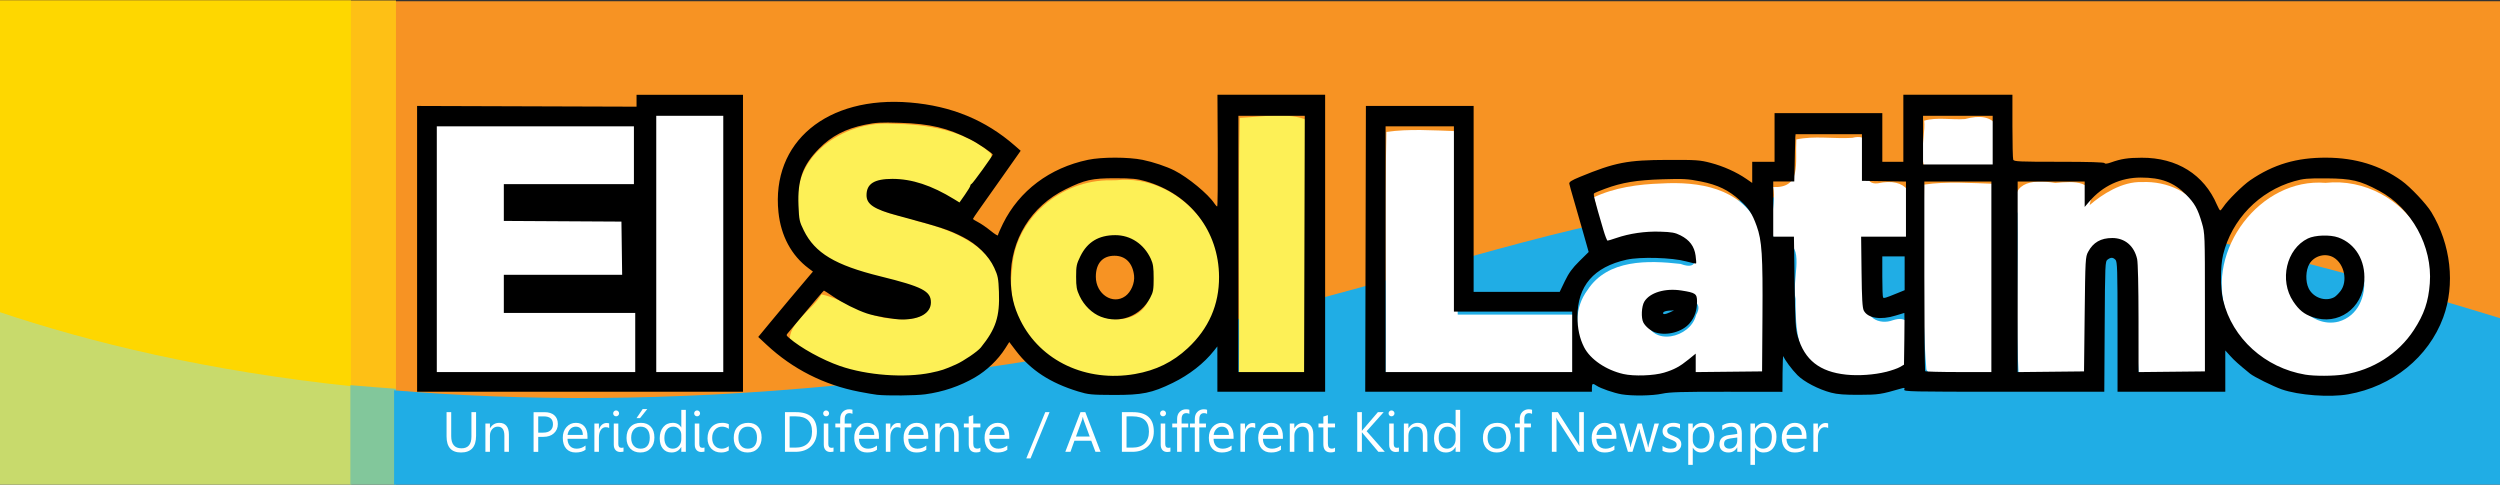 <?xml version="1.0" encoding="UTF-8" standalone="no"?>
<svg
   xmlns:dc="http://purl.org/dc/elements/1.1/"
   xmlns:cc="http://creativecommons.org/ns#"
   xmlns:rdf="http://www.w3.org/1999/02/22-rdf-syntax-ns#"
   xmlns:svg="http://www.w3.org/2000/svg"
   xmlns="http://www.w3.org/2000/svg"
   id="svg8"
   version="1.1"
   viewBox="0 0 180.202 34.93"
   height="34.93mm"
   width="180.202mm">
  <rect x="0" y="0" width="180.202" height="34.93" fill="#333333" stroke="none"/>
  <defs
     id="defs2" />
  <g
     transform="translate(-15.178,-18.659)"
     id="layer1">
    <g
       transform="matrix(0.358,0,0,0.358,95.526,-10.993)"
       id="g934">
      <rect
         style="fill:#f79323;fill-opacity:1;stroke:none;stroke-width:0.528;stroke-miterlimit:4;stroke-dasharray:none;stroke-opacity:1"
         id="rect860"
         width="503.73"
         height="84.638"
         x="-224.509"
         y="83.08" />
      <rect
         y="82.921"
         x="-224.668"
         height="84.956"
         width="79.958"
         id="rect862"
         style="fill:#fec015;fill-opacity:1;stroke:none;stroke-width:0.211;stroke-miterlimit:4;stroke-dasharray:none;stroke-opacity:1" />
      <rect
         style="fill:#fed700;fill-opacity:1;stroke:none;stroke-width:0.199;stroke-miterlimit:4;stroke-dasharray:none;stroke-opacity:1"
         id="rect864"
         width="70.899"
         height="84.968"
         x="-224.674"
         y="82.915" />
      <path
         style="fill:#c8da6c;fill-opacity:1;stroke:none;stroke-width:1.89;stroke-miterlimit:4;stroke-dasharray:none;stroke-opacity:1"
         d="M -848.592,549.213 V 682.541 H -580 v -76.537 c -109.502,-11.598 -198.515,-33.152 -268.592,-56.791 z"
         transform="scale(0.265)"
         id="rect837" />
      <path
         style="fill:#82c79b;fill-opacity:1;stroke:none;stroke-width:0.157;stroke-miterlimit:4;stroke-dasharray:none;stroke-opacity:1"
         d="m -153.893,160.373 v 20.216 h 9.184 v -19.484 c -3.11,-0.223 -6.172,-0.467 -9.184,-0.732 z"
         id="rect839" />
      <path
         style="fill:#20ade5;fill-opacity:1;stroke:none;stroke-width:4.027;stroke-miterlimit:4;stroke-dasharray:none;stroke-opacity:1"
         d="m 555.75,460.574 c -245.905,0.95 -367.892,106.41 -767.178,144.803 -127.666,12.276 -239.367,11.89 -336.076,3.721 v 73.443 H 1054.307 V 554.85 c -0.972,-0.3 -1.9,-0.6 -2.879,-0.9 C 825.49,484.574 675.843,460.111 555.75,460.574 Z"
         id="rect841"
         transform="scale(0.265)" />
      <rect
         style="fill:#ffffff;fill-opacity:1;stroke:none;stroke-width:0.507;stroke-miterlimit:4;stroke-dasharray:none;stroke-opacity:1"
         id="rect866"
         width="61.988"
         height="55.94"
         x="-139.095"
         y="104.988" />
      <g
         id="g897"
         transform="translate(-176.137,-250.22)">
        <path
           transform="scale(0.265)"
           id="path888"
           d="m 495.179,1350.795 c -33.64,-2.251 -72.333,21.228 -71.272,58.153 -3.518,26.267 17.019,47.534 40.776,54.548 18.807,9.115 43.403,8.214 58.778,22.807 2.243,12.993 -17.783,13.981 -26.802,12.606 -20.001,-0.372 -36.851,-14.677 -54.816,-18.449 -6.652,11.934 -25.51,21.132 -23.996,36.317 25.277,23.716 62.888,30.527 96.674,27.695 34.582,0.976 70.184,-29.057 64.827,-65.558 -1.474,-33.642 -37.176,-47.502 -65.016,-54.199 -10.718,-5.039 -27.271,-4.17 -34.22,-14.384 -3.748,-18.007 19.83,-13.863 30.318,-11.423 14.02,1.663 25.91,13.527 39.291,13.387 5.44,-12.919 23.7,-23.443 21.094,-38.678 -19.64,-18.133 -49.655,-22.577 -75.636,-22.824 z"
           style="fill:#fdf056;fill-opacity:1;stroke:none;stroke-width:5.399;stroke-miterlimit:4;stroke-dasharray:none;stroke-opacity:1" />
        <path
           transform="scale(0.265)"
           id="path890"
           d="m 661.769,1393.792 c -37.629,-0.708 -73.434,29.082 -75.022,67.561 -5.1,33.371 14.837,67.269 46.814,78.443 44.377,19.09 105.278,-7.569 111.836,-57.88 9.118,-45.831 -32.463,-93.011 -79.364,-88.209 l -2.857,0.056 z m 2.377,45.569 c 21.3,0.407 36.709,25.016 26.596,44.475 -8.763,24.29 -50.575,18.817 -51.027,-7.539 -3.381,-17.584 5.245,-35.487 24.431,-36.936 z"
           style="fill:#fdf056;fill-opacity:1;stroke:none;stroke-width:5.399;stroke-miterlimit:4;stroke-dasharray:none;stroke-opacity:1" />
        <path
           transform="scale(0.265)"
           id="path892"
           d="m 759.716,1346.359 c -1.47,64.228 -0.209,128.904 -0.631,193.304 13.708,6.413 35.326,2.671 51.289,1.875 1.47,-64.228 0.209,-128.904 0.631,-193.304 -12.863,-6.401 -36.03,-2.648 -51.289,-1.875 z"
           style="fill:#fdf056;fill-opacity:1;stroke:none;stroke-width:5.399;stroke-miterlimit:4;stroke-dasharray:none;stroke-opacity:1" />
      </g>
      <g
         id="g906"
         transform="translate(-176.137,-249.664)">
        <path
           transform="scale(0.265)"
           id="path874"
           d="m 871.144,1354.93 c -1.472,61.371 -0.21,123.189 -0.631,184.732 13.927,7.208 35.013,1.06 51.674,3.103 31.203,-0.822 63.181,1.657 93.901,-1.228 -0.668,-15.127 4.392,-35.268 -2.472,-47.835 -29.442,0 -58.884,0 -88.326,0 -0.836,-46.356 1.651,-93.492 -1.228,-139.369 -17.233,-0.582 -36.005,-1.908 -52.919,0.597 z"
           style="fill:#ffffff;fill-opacity:1;stroke:none;stroke-width:5.399;stroke-miterlimit:4;stroke-dasharray:none;stroke-opacity:1" />
        <path
           transform="scale(0.265)"
           id="path876"
           d="m 1079.989,1394.093 c -17.437,0.527 -35.75,3.121 -51.356,10.553 4.417,11.319 1.862,30.537 13.973,37.171 18.268,-1.104 39.493,-10.331 55.876,0.502 8.478,6.31 10.682,18.409 -3.831,12.892 -24.583,-2.804 -55.422,-3.675 -70.717,19.809 -19.425,26.042 -0.348,68.211 32.45,69.749 16.824,2.443 35.795,-1.937 48.404,-11.948 -0.079,15.037 21.101,8.235 30.257,9.944 23.319,6.872 28.422,-8.773 24.522,-28.817 -1.756,-29.208 3.618,-60.229 -5.834,-88.326 -13.701,-28.309 -45.53,-33.179 -73.744,-31.529 z m 12.907,87.863 c 7.756,-1.058 19.901,1.363 13.516,12.026 -4.047,17.561 -34.386,24.619 -38.002,3.164 1.01,-13.218 13.354,-17.047 24.487,-15.19 z"
           style="fill:#ffffff;fill-opacity:1;stroke:none;stroke-width:5.399;stroke-miterlimit:4;stroke-dasharray:none;stroke-opacity:1" />
        <path
           transform="scale(0.265)"
           id="path878"
           d="m 1182.573,1360.645 c -0.956,18.468 4.11,37.096 -17.773,36.161 4.081,13.508 -10.221,45.535 11.674,43.103 11.919,3.907 2.542,28.982 5.525,41.914 -0.174,22.236 1.039,53.66 27.316,60.681 19.193,4.771 42.372,4.545 58.834,-5.965 -3.686,-12.267 9.747,-45.42 -12.096,-38.598 -10.803,4.108 -22.566,-2.491 -19.176,-15.013 -0.288,-14.24 -0.101,-28.652 -0.156,-43.019 14.678,-1.162 42.587,7.37 33.915,-17.509 3.71,-20.17 -4.503,-33.234 -26.134,-28.42 -20.35,2.332 6.11,-40.895 -19.455,-34.563 -14.004,0.869 -28.976,-1.716 -42.472,1.228 z"
           style="fill:#ffffff;fill-opacity:1;stroke:none;stroke-width:5.399;stroke-miterlimit:4;stroke-dasharray:none;stroke-opacity:1" />
        <path
           transform="scale(0.265)"
           id="path880"
           d="m 1279.716,1394.93 c -0.549,46.556 -2.074,93.86 1.663,140.402 6.971,13.241 26.516,4.829 38.287,7.433 24.154,5.272 10.823,-26.415 14.196,-40.245 -0.815,-35.967 1.632,-72.699 -1.228,-108.186 -17.233,-0.582 -36.005,-1.908 -52.919,0.597 z"
           style="fill:#ffffff;fill-opacity:1;stroke:none;stroke-width:5.399;stroke-miterlimit:4;stroke-dasharray:none;stroke-opacity:1" />
        <path
           transform="scale(0.265)"
           id="path882"
           d="m 1279.716,1346.359 c 1.64,13.548 -9.823,45.004 13.901,39.263 13.508,-4.081 45.535,10.221 43.103,-11.674 4.516,-21.212 -2.614,-35.315 -25.96,-28.817 -10.213,0.779 -21.329,-1.584 -31.044,1.228 z"
           style="fill:#ffffff;fill-opacity:1;stroke:none;stroke-width:5.399;stroke-miterlimit:4;stroke-dasharray:none;stroke-opacity:1" />
        <path
           transform="scale(0.265)"
           id="path884"
           d="m 1445.262,1393.011 c -15.172,-0.594 -30.616,9.46 -39.888,17.567 5.587,-19.14 -11.846,-18.346 -26.044,-16.875 -18.93,-3.283 -35.809,0.017 -28.817,23.103 0.816,41.681 -1.633,84.128 1.228,125.329 17.189,0.573 35.638,1.919 52.517,-0.597 4.282,-31.074 -3.177,-64.672 7.333,-94.71 8.706,-7.54 30.04,-6.193 28.862,9.464 3.527,28.267 -0.665,57.781 2.718,85.843 17.325,0.585 35.903,1.909 52.919,-0.597 -0.508,-40.353 4.451,-82.241 -4.749,-122.053 -5.991,-18.886 -27.765,-27.322 -46.077,-26.473 z"
           style="fill:#ffffff;fill-opacity:1;stroke:none;stroke-width:5.399;stroke-miterlimit:4;stroke-dasharray:none;stroke-opacity:1" />
        <path
           transform="scale(0.265)"
           id="path886"
           d="m 1584.665,1393.619 c -49.758,-4.083 -90.963,51.227 -75.664,97.807 11.985,41.268 59.378,62.681 99.531,51.981 46.755,-10.246 76.641,-69.967 48.733,-111.429 -14.499,-25.773 -42.979,-41.529 -72.6,-38.359 z m 2.126,46.166 c 32.284,-0.596 37.207,50.852 7.807,59.252 -21.818,5.579 -43.007,-20.233 -33.002,-40.854 3.258,-10.809 13.619,-19.274 25.195,-18.398 z"
           style="fill:#ffffff;fill-opacity:1;stroke:none;stroke-width:5.399;stroke-miterlimit:4;stroke-dasharray:none;stroke-opacity:1" />
      </g>
      <path
         style="fill:#000000;stroke-width:0.265"
         d="m -47.852,162.314 c -0.509,-0.054 -2.131,-0.332 -3.605,-0.618 -7.075,-1.372 -13.387,-4.572 -18.608,-9.434 l -1.707,-1.59 2.49,-3.017 c 2.124,-2.574 5.292,-6.351 7.853,-9.362 l 0.67,-0.788 -0.889,-0.666 c -3.445,-2.582 -5.558,-6.524 -6.053,-11.289 -1.465,-14.132 9.756,-23.476 26.514,-22.081 8.307,0.692 15.167,3.519 21.091,8.694 l 1.167,1.02 -3.53,5.012 c -1.942,2.756 -4.104,5.814 -4.805,6.794 -0.701,0.98 -1.275,1.841 -1.275,1.913 0,0.072 0.472,0.372 1.048,0.666 0.577,0.294 1.708,1.072 2.514,1.728 0.806,0.656 1.465,1.063 1.465,0.904 0,-0.159 0.456,-1.209 1.012,-2.333 3.294,-6.651 9.416,-11.248 17.128,-12.862 2.777,-0.581 8.126,-0.578 10.994,0.007 2.119,0.432 4.797,1.33 6.418,2.153 2.733,1.386 6.795,4.739 8.034,6.631 0.217,0.331 0.47,0.603 0.563,0.603 0.092,4e-5 0.142,-5.06 0.109,-11.245 l -0.059,-11.245 h 10.84 10.84 v 29.898 29.898 H 31.523 20.675 l -0.003,-4.564 -0.003,-4.564 -0.669,0.848 c -2.014,2.555 -4.964,4.859 -8.321,6.498 -4.192,2.047 -6.151,2.445 -11.906,2.424 -4.491,-0.017 -5.08,-0.075 -7.144,-0.708 -5.61,-1.719 -9.529,-4.277 -12.479,-8.145 l -1.374,-1.802 -0.813,1.282 c -1.46,2.302 -3.709,4.454 -6.122,5.857 -3.008,1.749 -6.406,2.901 -9.989,3.387 -1.935,0.262 -7.62,0.319 -9.704,0.097 z m 10.877,-4.446 c 2.081,-0.43 2.697,-0.634 4.998,-1.655 1.553,-0.689 4.371,-2.606 5.027,-3.42 3.029,-3.757 3.828,-6.215 3.642,-11.197 -0.102,-2.716 -0.203,-3.236 -0.942,-4.843 -1.123,-2.441 -3.462,-4.747 -6.272,-6.181 -2.921,-1.491 -4.303,-1.945 -13.227,-4.348 -4.723,-1.271 -6.219,-2.257 -6.219,-4.098 0,-2.296 1.566,-3.284 5.204,-3.284 3.931,0 7.891,1.302 12.422,4.082 l 1.09,0.669 1.093,-1.558 c 0.601,-0.857 1.093,-1.678 1.093,-1.824 0,-0.147 0.11,-0.306 0.244,-0.355 0.245,-0.088 4.254,-5.64 4.254,-5.891 0,-0.284 -2.887,-2.248 -4.509,-3.066 -4.622,-2.333 -8.086,-3.152 -14.144,-3.345 -3.864,-0.123 -4.862,-0.067 -7.083,0.393 -3.9,0.809 -6.714,2.272 -9.195,4.781 -3.323,3.361 -4.379,6.27 -4.166,11.477 0.119,2.912 0.189,3.239 1.073,5.027 2.247,4.544 6.31,6.981 15.375,9.22 8.492,2.097 10.213,2.982 10.213,5.252 0,2.141 -2.199,3.448 -5.799,3.448 -1.586,0 -5.401,-0.653 -7.088,-1.214 -2.017,-0.67 -4.944,-2.14 -6.819,-3.423 -0.951,-0.651 -1.775,-1.184 -1.83,-1.184 -0.055,0 -1.564,1.756 -3.352,3.903 -1.789,2.146 -3.486,4.167 -3.772,4.49 -0.52,0.587 -0.519,0.588 0.114,1.14 2.285,1.99 6.68,4.417 10.216,5.642 5.467,1.894 13.061,2.458 18.36,1.363 z m 41.068,0.264 c 4.21,-0.734 7.608,-2.401 10.622,-5.208 4.217,-3.929 6.328,-8.748 6.296,-14.372 -0.053,-9.178 -5.814,-16.662 -14.81,-19.239 -1.714,-0.491 -2.73,-0.592 -6.03,-0.597 -4.73,-0.008 -6.18,0.313 -10.075,2.229 -6.921,3.404 -11.076,10.134 -11.03,17.866 0.019,3.3 0.575,5.734 1.937,8.494 4.055,8.214 13.277,12.538 23.09,10.827 z m -6.878,-11.535 c -1.752,-0.674 -3.39,-2.269 -4.28,-4.168 -0.597,-1.272 -0.702,-1.853 -0.702,-3.883 0,-2.163 0.081,-2.552 0.869,-4.152 1.403,-2.849 3.685,-4.223 7.016,-4.223 3.094,0 5.78,1.792 7.16,4.777 0.458,0.991 0.565,1.724 0.565,3.869 -1.8e-4,2.354 -0.078,2.793 -0.704,3.979 -1.944,3.684 -6.094,5.274 -9.924,3.801 z m 4.934,-4.151 c 1.148,-0.835 1.916,-2.639 1.754,-4.118 -0.28,-2.543 -1.724,-4.009 -3.95,-4.009 -2.391,0 -3.751,1.535 -3.751,4.233 0,3.495 3.418,5.733 5.947,3.894 z m 36.053,-10.509 0.069,-25.797 -6.681,2e-5 -6.681,2e-5 v 25.797 25.797 h 6.612 6.612 z m 63.838,30.277 c -1.504,-0.251 -4.251,-1.201 -5.025,-1.737 -0.765,-0.53 -0.933,-0.452 -0.933,0.432 v 0.794 l -22.82,1e-5 -22.82,2e-5 0.068,-28.773 0.068,-28.773 h 10.846 10.846 l 5e-5,18.719 5e-5,18.719 8.665,-0.002 8.665,-0.002 1.038,-2.158 c 0.787,-1.637 1.491,-2.606 2.916,-4.013 l 1.878,-1.855 -1.126,-3.988 c -0.619,-2.194 -1.478,-5.179 -1.908,-6.634 -0.43,-1.455 -0.819,-2.857 -0.864,-3.116 -0.063,-0.365 0.418,-0.675 2.168,-1.395 7.054,-2.902 9.52,-3.38 17.595,-3.406 5.872,-0.019 6.529,0.026 8.731,0.606 2.53,0.666 5.169,1.851 7.135,3.204 l 1.199,0.825 v -2.129 -2.129 h 2.249 2.249 v -4.895 -4.895 h 10.848 10.848 v 4.895 4.895 h 2.117 2.117 v -6.747 -6.747 h 10.98 10.98 v 6.328 c 0,3.481 0.072,6.517 0.161,6.747 0.142,0.37 1.205,0.419 9.238,0.419 6.045,0 9.108,0.092 9.169,0.275 0.059,0.177 0.513,0.126 1.279,-0.145 2.063,-0.73 3.402,-0.935 6.169,-0.946 7.111,-0.029 12.564,3.38 15.168,9.481 0.264,0.618 0.557,1.124 0.652,1.124 0.095,0 0.384,-0.327 0.644,-0.728 0.836,-1.288 3.911,-4.331 5.409,-5.352 4.687,-3.195 9.332,-4.568 15.353,-4.538 5.838,0.03 10.783,1.545 15.104,4.63 1.77,1.263 4.988,4.663 6.01,6.349 3.928,6.482 4.834,14.558 2.378,21.202 -2.96,8.007 -10.228,13.887 -19.117,15.464 -3.712,0.659 -9.993,0.193 -13.379,-0.991 -1.738,-0.608 -5.595,-2.52 -6.386,-3.166 -2.353,-1.922 -3.13,-2.617 -3.999,-3.577 l -0.992,-1.097 v 4.158 4.158 H 212.763 201.915 V 148.626 c 0,-11.536 -0.049,-13.127 -0.416,-13.494 -0.515,-0.515 -0.921,-0.525 -1.584,-0.04 -0.495,0.362 -0.516,0.86 -0.589,13.494 l -0.076,13.118 h -20.223 c -18.737,0 -20.21,-0.032 -20.054,-0.439 0.138,-0.361 0.054,-0.406 -0.471,-0.254 -4.27,1.234 -4.645,1.292 -8.577,1.31 -2.945,0.014 -4.412,-0.098 -5.689,-0.434 -2.52,-0.662 -5.453,-2.191 -6.771,-3.528 -1.141,-1.157 -2.535,-3.031 -2.826,-3.798 -0.083,-0.218 -0.16,1.303 -0.172,3.381 l -0.021,3.778 -11.179,-0.015 c -9.031,-0.012 -11.534,0.061 -13.031,0.385 -1.975,0.427 -6.027,0.49 -8.197,0.127 z m 8.594,-4.366 c 1.992,-0.598 3.164,-1.228 4.885,-2.63 l 1.465,-1.193 v 1.86 1.86 l 6.681,-0.071 6.681,-0.071 0.076,-11.113 c 0.084,-12.26 -0.106,-15.222 -1.164,-18.155 -0.905,-2.509 -1.571,-3.535 -3.335,-5.139 -2.3,-2.092 -4.482,-3.149 -7.909,-3.832 -2.652,-0.528 -3.485,-0.575 -7.755,-0.44 -5.209,0.165 -8.113,0.646 -11.531,1.909 -1.091,0.403 -2.083,0.82 -2.204,0.927 -0.203,0.178 0.046,1.16 1.86,7.333 0.353,1.201 0.734,2.183 0.848,2.183 0.114,0 0.897,-0.237 1.74,-0.527 2.68,-0.922 5.814,-1.376 8.837,-1.281 2.361,0.074 3.019,0.194 4.119,0.75 1.814,0.916 2.778,2.211 3.03,4.066 0.111,0.82 0.156,1.536 0.1,1.592 -0.056,0.056 -0.959,-0.133 -2.006,-0.421 -2.812,-0.773 -9.226,-0.959 -11.978,-0.347 -6.623,1.474 -9.902,5.278 -9.902,11.489 0,2.361 0.438,4.371 1.337,6.137 1.243,2.44 4.414,4.601 7.923,5.398 2.111,0.48 6.119,0.341 8.202,-0.284 z m -1.72,-8.069 c -0.916,-0.271 -2.029,-1.179 -2.472,-2.015 -0.486,-0.918 -0.376,-3.272 0.197,-4.212 1.111,-1.822 4.182,-2.744 7.45,-2.237 2.867,0.445 3.16,0.65 3.16,2.21 0,1.833 -0.463,3.189 -1.504,4.405 -1.475,1.723 -4.495,2.54 -6.83,1.848 z m 2.91,-4.084 0.794,-0.374 -1.038,0.055 c -0.571,0.03 -1.087,0.204 -1.147,0.386 -0.141,0.428 0.394,0.402 1.391,-0.067 z m 43.499,12.004 c 1.078,-0.271 2.328,-0.708 2.778,-0.971 l 0.819,-0.478 0.072,-5.211 c 0.04,-2.866 0.04,-5.209 0,-5.208 -0.039,0.002 -0.826,0.24 -1.749,0.529 -3.024,0.948 -5.628,0.539 -6.421,-1.008 -0.278,-0.543 -0.386,-2.416 -0.449,-7.792 l -0.083,-7.078 h 4.514 4.514 v -5.55 -5.55 l -4.432,-0.072 -4.432,-0.072 v -4.697 -4.697 l -6.681,1.8e-4 -6.681,1.7e-4 -0.051,0.595 c -0.028,0.327 -0.063,1.607 -0.079,2.844 -0.016,1.237 -0.052,3.112 -0.082,4.167 l -0.053,1.918 h -2.117 -2.117 v 5.556 5.556 h 2.085 2.085 l 0.133,9.194 c 0.117,8.084 0.195,9.406 0.648,10.947 1.383,4.703 4.404,7.073 9.733,7.637 2.476,0.262 5.652,0.04 8.045,-0.562 z m 92.182,0.535 c 5.8,-0.898 10.966,-4.188 14.077,-8.966 2.067,-3.173 2.924,-5.685 3.207,-9.393 0.567,-7.436 -3.669,-15.155 -10.236,-18.653 -3.856,-2.054 -5.514,-2.443 -10.569,-2.481 -3.808,-0.029 -4.636,0.044 -6.482,0.569 -7.092,2.017 -12.612,7.723 -14.333,14.815 -0.574,2.368 -0.567,6.778 0.016,9.189 1.846,7.64 8.407,13.573 16.521,14.943 1.879,0.317 5.673,0.305 7.799,-0.024 z m -6.324,-11.565 c -1.716,-0.593 -2.729,-1.414 -3.89,-3.15 -2.849,-4.262 -1.386,-10.57 2.941,-12.673 1.439,-0.7 4.475,-0.801 6.133,-0.205 3.45,1.241 5.495,4.647 5.233,8.719 -0.361,5.621 -5.292,9.08 -10.417,7.309 z m 4.366,-4.002 c 0.292,-0.156 0.864,-0.72 1.27,-1.252 1.483,-1.944 0.784,-5.423 -1.351,-6.724 -1.632,-0.995 -3.932,-0.402 -4.917,1.268 -0.76,1.288 -0.832,3.522 -0.158,4.914 0.918,1.898 3.37,2.751 5.156,1.795 z m -153.435,8.983 v -6.085 h -11.906 -11.906 v -18.653 -18.653 h -6.879 -6.879 v 24.739 24.739 h 18.785 18.785 z m 84.402,-13.097 v -19.182 h -6.747 -6.747 v 19.006 c 0,10.453 0.079,19.085 0.176,19.182 0.097,0.097 3.133,0.176 6.747,0.176 h 6.57 z m 18.785,7.541 c 0.128,-11.129 0.151,-11.544 0.699,-12.568 1.018,-1.9 2.555,-2.778 4.859,-2.778 2.536,0 4.401,1.577 5.006,4.233 0.161,0.705 0.274,5.589 0.278,11.977 l 0.006,10.786 6.681,-0.071 6.681,-0.071 v -13.891 c 0,-13.646 -0.011,-13.927 -0.6,-15.961 -0.828,-2.859 -1.473,-4.015 -3.215,-5.756 -2.465,-2.465 -5.001,-3.418 -9.092,-3.418 -4.065,0 -7.675,1.679 -10.363,4.819 l -0.939,1.097 v -2.561 -2.561 h -6.747 -6.747 v 19.187 19.187 l 6.681,-0.071 6.681,-0.071 z m -37.902,-4.167 1.654,-0.675 v -3.4 -3.4 h -2.249 -2.249 v 4.057 c 0,2.231 0.071,4.128 0.158,4.215 0.187,0.187 0.501,0.094 2.686,-0.798 z m 19.381,-30.89 v -4.895 h -7.011 -7.011 v 4.895 4.895 h 7.011 7.011 z m -317.235,21.894 -5e-5,-28.773 22.093,0.073 22.093,0.073 v -1.198 -1.198 h 10.716 10.716 v 29.898 29.898 h -32.808 -32.808 z m 43.921,18.852 v -5.953 h -13.229 -13.229 v -3.836 -3.836 h 11.912 11.912 l -0.072,-5.358 -0.072,-5.358 -11.84,-0.069 -11.84,-0.069 v -3.701 -3.701 h 13.097 13.097 v -5.821 -5.821 h -19.844 -19.844 v 24.739 24.739 h 19.976 19.976 z m 17.727,-19.844 v -25.797 h -6.747 -6.747 v 25.797 25.797 h 6.747 6.747 z"
         id="path826" />
      <g
         id="text910"
         style="font-style:normal;font-variant:normal;font-weight:normal;font-stretch:normal;font-size:11.406px;line-height:1.25;font-family:Leelawadee;-inkscape-font-specification:Leelawadee;letter-spacing:0px;word-spacing:0px;fill:#ffffff;fill-opacity:1;stroke:none;stroke-width:0.153"
         aria-label="Un Periódico Diferente / A Different Kind of Newspaper">
        <path
           id="path936"
           style="font-style:normal;font-variant:normal;font-weight:normal;font-stretch:normal;font-family:Leelawadee;-inkscape-font-specification:Leelawadee;fill:#ffffff;stroke-width:0.153"
           d="m -128.582,170.569 q 0,3.364 -3.035,3.364 -2.907,0 -2.907,-3.236 v -4.884 h 0.936 v 4.823 q 0,2.456 2.072,2.456 1.999,0 1.999,-2.373 v -4.907 h 0.936 z" />
        <path
           id="path938"
           style="font-style:normal;font-variant:normal;font-weight:normal;font-stretch:normal;font-family:Leelawadee;-inkscape-font-specification:Leelawadee;fill:#ffffff;stroke-width:0.153"
           d="m -121.971,173.799 h -0.913 v -3.253 q 0,-1.816 -1.326,-1.816 -0.685,0 -1.136,0.518 -0.446,0.512 -0.446,1.298 v 3.253 h -0.913 v -5.703 h 0.913 v 0.947 h 0.022 q 0.646,-1.08 1.871,-1.08 0.936,0 1.431,0.607 0.496,0.602 0.496,1.743 z" />
        <path
           id="path940"
           style="font-style:normal;font-variant:normal;font-weight:normal;font-stretch:normal;font-family:Leelawadee;-inkscape-font-specification:Leelawadee;fill:#ffffff;stroke-width:0.153"
           d="m -116.067,170.781 v 3.019 h -0.936 v -7.987 h 2.194 q 1.281,0 1.983,0.624 0.707,0.624 0.707,1.76 0,1.136 -0.785,1.86 -0.78,0.724 -2.111,0.724 z m 0,-4.121 v 3.275 h 0.98 q 0.969,0 1.476,-0.44 0.512,-0.446 0.512,-1.253 0,-1.582 -1.871,-1.582 z" />
        <path
           id="path942"
           style="font-style:normal;font-variant:normal;font-weight:normal;font-stretch:normal;font-family:Leelawadee;-inkscape-font-specification:Leelawadee;fill:#ffffff;stroke-width:0.153"
           d="m -106.148,171.176 h -4.027 q 0.022,0.952 0.512,1.47 0.49,0.518 1.348,0.518 0.964,0 1.771,-0.635 v 0.858 q -0.752,0.546 -1.988,0.546 -1.209,0 -1.899,-0.774 -0.691,-0.78 -0.691,-2.189 0,-1.331 0.752,-2.167 0.757,-0.841 1.877,-0.841 1.119,0 1.732,0.724 0.613,0.724 0.613,2.011 z m -0.936,-0.774 q -0.006,-0.791 -0.384,-1.231 -0.373,-0.44 -1.041,-0.44 -0.646,0 -1.097,0.462 -0.451,0.462 -0.557,1.209 z" />
        <path
           id="path944"
           style="font-style:normal;font-variant:normal;font-weight:normal;font-stretch:normal;font-family:Leelawadee;-inkscape-font-specification:Leelawadee;fill:#ffffff;stroke-width:0.153"
           d="m -101.787,169.021 q -0.239,-0.184 -0.691,-0.184 -0.585,0 -0.98,0.551 -0.39,0.551 -0.39,1.504 v 2.907 h -0.913 v -5.703 h 0.913 v 1.175 h 0.022 q 0.195,-0.602 0.596,-0.936 0.401,-0.34 0.897,-0.34 0.356,0 0.546,0.078 z" />
        <path
           id="path946"
           style="font-style:normal;font-variant:normal;font-weight:normal;font-stretch:normal;font-family:Leelawadee;-inkscape-font-specification:Leelawadee;fill:#ffffff;stroke-width:0.153"
           d="m -100.389,166.648 q -0.245,0 -0.418,-0.167 -0.173,-0.167 -0.173,-0.423 0,-0.256 0.173,-0.423 0.173,-0.173 0.418,-0.173 0.251,0 0.423,0.173 0.178,0.167 0.178,0.423 0,0.245 -0.178,0.418 -0.173,0.173 -0.423,0.173 z m 0.446,5.558 q 0,0.785 0.607,0.785 0.245,0 0.44,-0.061 v 0.824 q -0.106,0.028 -0.284,0.05 -0.173,0.028 -0.368,0.028 -0.273,0 -0.512,-0.089 -0.239,-0.089 -0.418,-0.273 -0.173,-0.184 -0.278,-0.457 -0.1,-0.278 -0.1,-0.646 v -4.272 h 0.913 z" />
        <path
           id="path948"
           style="font-style:normal;font-variant:normal;font-weight:normal;font-stretch:normal;font-family:Leelawadee;-inkscape-font-specification:Leelawadee;fill:#ffffff;stroke-width:0.153"
           d="m -95.516,173.933 q -1.264,0 -2.022,-0.796 -0.752,-0.802 -0.752,-2.122 0,-1.437 0.785,-2.244 0.785,-0.808 2.122,-0.808 1.275,0 1.988,0.785 0.718,0.785 0.718,2.178 0,1.365 -0.774,2.189 -0.769,0.819 -2.066,0.819 z m 0.067,-5.202 q -0.88,0 -1.392,0.602 -0.512,0.596 -0.512,1.649 0,1.014 0.518,1.598 0.518,0.585 1.387,0.585 0.886,0 1.359,-0.574 0.479,-0.574 0.479,-1.632 0,-1.069 -0.479,-1.649 -0.473,-0.579 -1.359,-0.579 z m 1.337,-3.542 -1.459,1.827 h -0.707 l 1.242,-1.827 z" />
        <path
           id="path950"
           style="font-style:normal;font-variant:normal;font-weight:normal;font-stretch:normal;font-family:Leelawadee;-inkscape-font-specification:Leelawadee;fill:#ffffff;stroke-width:0.153"
           d="m -86.348,173.799 h -0.913 v -0.969 h -0.022 q -0.635,1.103 -1.96,1.103 -1.075,0 -1.721,-0.763 -0.64,-0.769 -0.64,-2.089 0,-1.415 0.713,-2.267 0.713,-0.852 1.899,-0.852 1.175,0 1.71,0.925 h 0.022 v -3.531 h 0.913 z m -0.913,-2.579 v -0.841 q 0,-0.691 -0.457,-1.17 -0.457,-0.479 -1.158,-0.479 -0.835,0 -1.314,0.613 -0.479,0.613 -0.479,1.693 0,0.986 0.457,1.559 0.462,0.568 1.236,0.568 0.763,0 1.236,-0.551 0.479,-0.551 0.479,-1.392 z" />
        <path
           id="path952"
           style="font-style:normal;font-variant:normal;font-weight:normal;font-stretch:normal;font-family:Leelawadee;-inkscape-font-specification:Leelawadee;fill:#ffffff;stroke-width:0.153"
           d="m -84.082,166.648 q -0.245,0 -0.418,-0.167 -0.173,-0.167 -0.173,-0.423 0,-0.256 0.173,-0.423 0.173,-0.173 0.418,-0.173 0.251,0 0.423,0.173 0.178,0.167 0.178,0.423 0,0.245 -0.178,0.418 -0.173,0.173 -0.423,0.173 z m 0.446,5.558 q 0,0.785 0.607,0.785 0.245,0 0.44,-0.061 v 0.824 q -0.106,0.028 -0.284,0.05 -0.173,0.028 -0.368,0.028 -0.273,0 -0.512,-0.089 -0.239,-0.089 -0.418,-0.273 -0.173,-0.184 -0.278,-0.457 -0.1,-0.278 -0.1,-0.646 v -4.272 h 0.913 z" />
        <path
           id="path954"
           style="font-style:normal;font-variant:normal;font-weight:normal;font-stretch:normal;font-family:Leelawadee;-inkscape-font-specification:Leelawadee;fill:#ffffff;stroke-width:0.153"
           d="m -77.705,173.538 q -0.657,0.395 -1.559,0.395 -1.22,0 -1.972,-0.791 -0.746,-0.796 -0.746,-2.061 0,-1.409 0.808,-2.261 0.808,-0.858 2.155,-0.858 0.752,0 1.326,0.278 v 0.936 q -0.635,-0.446 -1.359,-0.446 -0.874,0 -1.437,0.629 -0.557,0.624 -0.557,1.643 0,1.002 0.524,1.582 0.529,0.579 1.415,0.579 0.746,0 1.404,-0.496 z" />
        <path
           id="path956"
           style="font-style:normal;font-variant:normal;font-weight:normal;font-stretch:normal;font-family:Leelawadee;-inkscape-font-specification:Leelawadee;fill:#ffffff;stroke-width:0.153"
           d="m -73.928,173.933 q -1.264,0 -2.022,-0.796 -0.752,-0.802 -0.752,-2.122 0,-1.437 0.785,-2.244 0.785,-0.808 2.122,-0.808 1.275,0 1.988,0.785 0.718,0.785 0.718,2.178 0,1.365 -0.774,2.189 -0.769,0.819 -2.066,0.819 z m 0.067,-5.202 q -0.88,0 -1.392,0.602 -0.512,0.596 -0.512,1.649 0,1.014 0.518,1.598 0.518,0.585 1.387,0.585 0.886,0 1.359,-0.574 0.479,-0.574 0.479,-1.632 0,-1.069 -0.479,-1.649 -0.473,-0.579 -1.359,-0.579 z" />
        <path
           id="path958"
           style="font-style:normal;font-variant:normal;font-weight:normal;font-stretch:normal;font-family:Leelawadee;-inkscape-font-specification:Leelawadee;fill:#ffffff;stroke-width:0.153"
           d="m -66.387,173.799 v -7.987 h 2.206 q 4.222,0 4.222,3.893 0,1.849 -1.175,2.974 -1.17,1.119 -3.136,1.119 z m 0.936,-7.14 v 6.293 h 1.192 q 1.571,0 2.445,-0.841 0.874,-0.841 0.874,-2.384 0,-3.069 -3.264,-3.069 z" />
        <path
           id="path960"
           style="font-style:normal;font-variant:normal;font-weight:normal;font-stretch:normal;font-family:Leelawadee;-inkscape-font-specification:Leelawadee;fill:#ffffff;stroke-width:0.153"
           d="m -58.106,166.648 q -0.245,0 -0.418,-0.167 -0.173,-0.167 -0.173,-0.423 0,-0.256 0.173,-0.423 0.173,-0.173 0.418,-0.173 0.251,0 0.423,0.173 0.178,0.167 0.178,0.423 0,0.245 -0.178,0.418 -0.173,0.173 -0.423,0.173 z m 0.446,5.558 q 0,0.785 0.607,0.785 0.245,0 0.44,-0.061 v 0.824 q -0.106,0.028 -0.284,0.05 -0.173,0.028 -0.368,0.028 -0.273,0 -0.512,-0.089 -0.239,-0.089 -0.418,-0.273 -0.173,-0.184 -0.278,-0.457 -0.1,-0.278 -0.1,-0.646 v -4.272 h 0.913 z" />
        <path
           id="path962"
           style="font-style:normal;font-variant:normal;font-weight:normal;font-stretch:normal;font-family:Leelawadee;-inkscape-font-specification:Leelawadee;fill:#ffffff;stroke-width:0.153"
           d="m -52.798,166.158 q -0.267,-0.15 -0.607,-0.15 -0.958,0 -0.958,1.209 v 0.88 h 1.337 v 0.78 h -1.337 v 4.923 h -0.908 v -4.923 h -0.975 v -0.78 h 0.975 v -0.925 q 0,-0.897 0.518,-1.415 0.518,-0.524 1.292,-0.524 0.418,0 0.663,0.1 z" />
        <path
           id="path964"
           style="font-style:normal;font-variant:normal;font-weight:normal;font-stretch:normal;font-family:Leelawadee;-inkscape-font-specification:Leelawadee;fill:#ffffff;stroke-width:0.153"
           d="m -47.468,171.176 h -4.027 q 0.022,0.952 0.512,1.47 0.49,0.518 1.348,0.518 0.964,0 1.771,-0.635 v 0.858 q -0.752,0.546 -1.988,0.546 -1.209,0 -1.899,-0.774 -0.691,-0.78 -0.691,-2.189 0,-1.331 0.752,-2.167 0.757,-0.841 1.877,-0.841 1.119,0 1.732,0.724 0.613,0.724 0.613,2.011 z m -0.936,-0.774 q -0.006,-0.791 -0.384,-1.231 -0.373,-0.44 -1.041,-0.44 -0.646,0 -1.097,0.462 -0.451,0.462 -0.557,1.209 z" />
        <path
           id="path966"
           style="font-style:normal;font-variant:normal;font-weight:normal;font-stretch:normal;font-family:Leelawadee;-inkscape-font-specification:Leelawadee;fill:#ffffff;stroke-width:0.153"
           d="m -43.107,169.021 q -0.239,-0.184 -0.691,-0.184 -0.585,0 -0.98,0.551 -0.39,0.551 -0.39,1.504 v 2.907 h -0.913 v -5.703 h 0.913 v 1.175 h 0.022 q 0.195,-0.602 0.596,-0.936 0.401,-0.34 0.897,-0.34 0.356,0 0.546,0.078 z" />
        <path
           id="path968"
           style="font-style:normal;font-variant:normal;font-weight:normal;font-stretch:normal;font-family:Leelawadee;-inkscape-font-specification:Leelawadee;fill:#ffffff;stroke-width:0.153"
           d="m -37.532,171.176 h -4.027 q 0.022,0.952 0.512,1.47 0.49,0.518 1.348,0.518 0.964,0 1.771,-0.635 v 0.858 q -0.752,0.546 -1.988,0.546 -1.209,0 -1.899,-0.774 -0.691,-0.78 -0.691,-2.189 0,-1.331 0.752,-2.167 0.757,-0.841 1.877,-0.841 1.119,0 1.732,0.724 0.613,0.724 0.613,2.011 z m -0.936,-0.774 q -0.006,-0.791 -0.384,-1.231 -0.373,-0.44 -1.041,-0.44 -0.646,0 -1.097,0.462 -0.451,0.462 -0.557,1.209 z" />
        <path
           id="path970"
           style="font-style:normal;font-variant:normal;font-weight:normal;font-stretch:normal;font-family:Leelawadee;-inkscape-font-specification:Leelawadee;fill:#ffffff;stroke-width:0.153"
           d="m -31.411,173.799 h -0.913 v -3.253 q 0,-1.816 -1.326,-1.816 -0.685,0 -1.136,0.518 -0.446,0.512 -0.446,1.298 v 3.253 h -0.913 v -5.703 h 0.913 v 0.947 h 0.022 q 0.646,-1.08 1.871,-1.08 0.936,0 1.431,0.607 0.496,0.602 0.496,1.743 z" />
        <path
           id="path972"
           style="font-style:normal;font-variant:normal;font-weight:normal;font-stretch:normal;font-family:Leelawadee;-inkscape-font-specification:Leelawadee;fill:#ffffff;stroke-width:0.153"
           d="m -27.039,173.744 q -0.323,0.178 -0.852,0.178 -1.498,0 -1.498,-1.671 v -3.375 h -0.98 v -0.78 h 0.98 v -1.392 l 0.913,-0.295 v 1.688 h 1.437 v 0.78 h -1.437 v 3.214 q 0,0.574 0.195,0.819 0.195,0.245 0.646,0.245 0.345,0 0.596,-0.189 z" />
        <path
           id="path974"
           style="font-style:normal;font-variant:normal;font-weight:normal;font-stretch:normal;font-family:Leelawadee;-inkscape-font-specification:Leelawadee;fill:#ffffff;stroke-width:0.153"
           d="m -21.225,171.176 h -4.027 q 0.022,0.952 0.512,1.47 0.49,0.518 1.348,0.518 0.964,0 1.771,-0.635 v 0.858 q -0.752,0.546 -1.988,0.546 -1.209,0 -1.899,-0.774 -0.691,-0.78 -0.691,-2.189 0,-1.331 0.752,-2.167 0.757,-0.841 1.877,-0.841 1.119,0 1.732,0.724 0.613,0.724 0.613,2.011 z m -0.936,-0.774 q -0.006,-0.791 -0.384,-1.231 -0.373,-0.44 -1.041,-0.44 -0.646,0 -1.097,0.462 -0.451,0.462 -0.557,1.209 z" />
        <path
           id="path976"
           style="font-style:normal;font-variant:normal;font-weight:normal;font-stretch:normal;font-family:Leelawadee;-inkscape-font-specification:Leelawadee;fill:#ffffff;stroke-width:0.153"
           d="m -13.116,165.813 -3.832,9.312 h -0.852 l 3.821,-9.312 z" />
        <path
           id="path978"
           style="font-style:normal;font-variant:normal;font-weight:normal;font-stretch:normal;font-family:Leelawadee;-inkscape-font-specification:Leelawadee;fill:#ffffff;stroke-width:0.153"
           d="m -2.84,173.799 h -1.036 l -0.847,-2.239 h -3.386 l -0.796,2.239 h -1.041 l 3.063,-7.987 h 0.969 z m -2.189,-3.08 -1.253,-3.403 q -0.061,-0.167 -0.123,-0.535 h -0.022 q -0.056,0.34 -0.128,0.535 l -1.242,3.403 z" />
        <path
           id="path980"
           style="font-style:normal;font-variant:normal;font-weight:normal;font-stretch:normal;font-family:Leelawadee;-inkscape-font-specification:Leelawadee;fill:#ffffff;stroke-width:0.153"
           d="m 1.449,173.799 v -7.987 h 2.206 q 4.222,0 4.222,3.893 0,1.849 -1.175,2.974 -1.17,1.119 -3.136,1.119 z m 0.936,-7.14 v 6.293 h 1.192 q 1.571,0 2.445,-0.841 0.874,-0.841 0.874,-2.384 0,-3.069 -3.264,-3.069 z" />
        <path
           id="path982"
           style="font-style:normal;font-variant:normal;font-weight:normal;font-stretch:normal;font-family:Leelawadee;-inkscape-font-specification:Leelawadee;fill:#ffffff;stroke-width:0.153"
           d="m 9.73,166.648 q -0.245,0 -0.418,-0.167 -0.173,-0.167 -0.173,-0.423 0,-0.256 0.173,-0.423 0.173,-0.173 0.418,-0.173 0.251,0 0.423,0.173 0.178,0.167 0.178,0.423 0,0.245 -0.178,0.418 -0.173,0.173 -0.423,0.173 z m 0.446,5.558 q 0,0.785 0.607,0.785 0.245,0 0.44,-0.061 v 0.824 q -0.106,0.028 -0.284,0.05 -0.173,0.028 -0.368,0.028 -0.273,0 -0.512,-0.089 -0.239,-0.089 -0.418,-0.273 -0.173,-0.184 -0.278,-0.457 -0.1,-0.278 -0.1,-0.646 v -4.272 h 0.913 z" />
        <path
           id="path984"
           style="font-style:normal;font-variant:normal;font-weight:normal;font-stretch:normal;font-family:Leelawadee;-inkscape-font-specification:Leelawadee;fill:#ffffff;stroke-width:0.153"
           d="m 15.038,166.158 q -0.267,-0.15 -0.607,-0.15 -0.958,0 -0.958,1.209 v 0.88 h 1.337 v 0.78 h -1.337 v 4.923 h -0.908 v -4.923 h -0.975 v -0.78 h 0.975 v -0.925 q 0,-0.897 0.518,-1.415 0.518,-0.524 1.292,-0.524 0.418,0 0.663,0.1 z" />
        <path
           id="path986"
           style="font-style:normal;font-variant:normal;font-weight:normal;font-stretch:normal;font-family:Leelawadee;-inkscape-font-specification:Leelawadee;fill:#ffffff;stroke-width:0.153"
           d="m 18.603,166.158 q -0.267,-0.15 -0.607,-0.15 -0.958,0 -0.958,1.209 v 0.88 h 1.337 v 0.78 h -1.337 v 4.923 h -0.908 v -4.923 h -0.975 v -0.78 h 0.975 v -0.925 q 0,-0.897 0.518,-1.415 0.518,-0.524 1.292,-0.524 0.418,0 0.663,0.1 z" />
        <path
           id="path988"
           style="font-style:normal;font-variant:normal;font-weight:normal;font-stretch:normal;font-family:Leelawadee;-inkscape-font-specification:Leelawadee;fill:#ffffff;stroke-width:0.153"
           d="m 23.933,171.176 h -4.027 q 0.022,0.952 0.512,1.47 0.49,0.518 1.348,0.518 0.964,0 1.771,-0.635 v 0.858 q -0.752,0.546 -1.988,0.546 -1.209,0 -1.899,-0.774 -0.691,-0.78 -0.691,-2.189 0,-1.331 0.752,-2.167 0.757,-0.841 1.877,-0.841 1.119,0 1.732,0.724 0.613,0.724 0.613,2.011 z m -0.936,-0.774 q -0.006,-0.791 -0.384,-1.231 -0.373,-0.44 -1.041,-0.44 -0.646,0 -1.097,0.462 -0.451,0.462 -0.557,1.209 z" />
        <path
           id="path990"
           style="font-style:normal;font-variant:normal;font-weight:normal;font-stretch:normal;font-family:Leelawadee;-inkscape-font-specification:Leelawadee;fill:#ffffff;stroke-width:0.153"
           d="m 28.293,169.021 q -0.239,-0.184 -0.691,-0.184 -0.585,0 -0.98,0.551 -0.39,0.551 -0.39,1.504 v 2.907 h -0.913 v -5.703 h 0.913 v 1.175 h 0.022 q 0.195,-0.602 0.596,-0.936 0.401,-0.34 0.897,-0.34 0.356,0 0.546,0.078 z" />
        <path
           id="path992"
           style="font-style:normal;font-variant:normal;font-weight:normal;font-stretch:normal;font-family:Leelawadee;-inkscape-font-specification:Leelawadee;fill:#ffffff;stroke-width:0.153"
           d="m 33.868,171.176 h -4.027 q 0.022,0.952 0.512,1.47 0.49,0.518 1.348,0.518 0.964,0 1.771,-0.635 v 0.858 q -0.752,0.546 -1.988,0.546 -1.209,0 -1.899,-0.774 -0.691,-0.78 -0.691,-2.189 0,-1.331 0.752,-2.167 0.757,-0.841 1.877,-0.841 1.119,0 1.732,0.724 0.613,0.724 0.613,2.011 z m -0.936,-0.774 q -0.006,-0.791 -0.384,-1.231 -0.373,-0.44 -1.041,-0.44 -0.646,0 -1.097,0.462 -0.451,0.462 -0.557,1.209 z" />
        <path
           id="path994"
           style="font-style:normal;font-variant:normal;font-weight:normal;font-stretch:normal;font-family:Leelawadee;-inkscape-font-specification:Leelawadee;fill:#ffffff;stroke-width:0.153"
           d="m 39.989,173.799 h -0.913 v -3.253 q 0,-1.816 -1.326,-1.816 -0.685,0 -1.136,0.518 -0.446,0.512 -0.446,1.298 v 3.253 h -0.913 v -5.703 h 0.913 v 0.947 h 0.022 q 0.646,-1.08 1.871,-1.08 0.936,0 1.431,0.607 0.496,0.602 0.496,1.743 z" />
        <path
           id="path996"
           style="font-style:normal;font-variant:normal;font-weight:normal;font-stretch:normal;font-family:Leelawadee;-inkscape-font-specification:Leelawadee;fill:#ffffff;stroke-width:0.153"
           d="m 44.361,173.744 q -0.323,0.178 -0.852,0.178 -1.498,0 -1.498,-1.671 v -3.375 h -0.98 v -0.78 h 0.98 v -1.392 l 0.913,-0.295 v 1.688 h 1.437 v 0.78 h -1.437 v 3.214 q 0,0.574 0.195,0.819 0.195,0.245 0.646,0.245 0.345,0 0.596,-0.189 z" />
        <path
           id="path998"
           style="font-style:normal;font-variant:normal;font-weight:normal;font-stretch:normal;font-family:Leelawadee;-inkscape-font-specification:Leelawadee;fill:#ffffff;stroke-width:0.153"
           d="m 54.392,173.799 h -1.303 l -3.085,-3.654 q -0.173,-0.206 -0.212,-0.278 h -0.022 v 3.932 h -0.936 v -7.987 h 0.936 v 3.754 h 0.022 q 0.078,-0.123 0.212,-0.273 l 2.985,-3.481 h 1.164 l -3.425,3.832 z" />
        <path
           id="path1000"
           style="font-style:normal;font-variant:normal;font-weight:normal;font-stretch:normal;font-family:Leelawadee;-inkscape-font-specification:Leelawadee;fill:#ffffff;stroke-width:0.153"
           d="m 55.734,166.648 q -0.245,0 -0.418,-0.167 -0.173,-0.167 -0.173,-0.423 0,-0.256 0.173,-0.423 0.173,-0.173 0.418,-0.173 0.251,0 0.423,0.173 0.178,0.167 0.178,0.423 0,0.245 -0.178,0.418 -0.173,0.173 -0.423,0.173 z m 0.446,5.558 q 0,0.785 0.607,0.785 0.245,0 0.44,-0.061 v 0.824 q -0.106,0.028 -0.284,0.05 -0.173,0.028 -0.368,0.028 -0.273,0 -0.512,-0.089 -0.239,-0.089 -0.418,-0.273 -0.173,-0.184 -0.278,-0.457 -0.1,-0.278 -0.1,-0.646 v -4.272 h 0.913 z" />
        <path
           id="path1002"
           style="font-style:normal;font-variant:normal;font-weight:normal;font-stretch:normal;font-family:Leelawadee;-inkscape-font-specification:Leelawadee;fill:#ffffff;stroke-width:0.153"
           d="m 62.958,173.799 h -0.913 v -3.253 q 0,-1.816 -1.326,-1.816 -0.685,0 -1.136,0.518 -0.446,0.512 -0.446,1.298 v 3.253 h -0.913 v -5.703 h 0.913 v 0.947 h 0.022 q 0.646,-1.08 1.871,-1.08 0.936,0 1.431,0.607 0.496,0.602 0.496,1.743 z" />
        <path
           id="path1004"
           style="font-style:normal;font-variant:normal;font-weight:normal;font-stretch:normal;font-family:Leelawadee;-inkscape-font-specification:Leelawadee;fill:#ffffff;stroke-width:0.153"
           d="m 69.552,173.799 h -0.913 v -0.969 h -0.022 q -0.635,1.103 -1.96,1.103 -1.075,0 -1.721,-0.763 -0.64,-0.769 -0.64,-2.089 0,-1.415 0.713,-2.267 0.713,-0.852 1.899,-0.852 1.175,0 1.71,0.925 h 0.022 v -3.531 h 0.913 z m -0.913,-2.579 v -0.841 q 0,-0.691 -0.457,-1.17 -0.457,-0.479 -1.158,-0.479 -0.835,0 -1.314,0.613 -0.479,0.613 -0.479,1.693 0,0.986 0.457,1.559 0.462,0.568 1.236,0.568 0.763,0 1.236,-0.551 0.479,-0.551 0.479,-1.392 z" />
        <path
           id="path1006"
           style="font-style:normal;font-variant:normal;font-weight:normal;font-stretch:normal;font-family:Leelawadee;-inkscape-font-specification:Leelawadee;fill:#ffffff;stroke-width:0.153"
           d="m 76.915,173.933 q -1.264,0 -2.022,-0.796 -0.752,-0.802 -0.752,-2.122 0,-1.437 0.785,-2.244 0.785,-0.808 2.122,-0.808 1.275,0 1.988,0.785 0.718,0.785 0.718,2.178 0,1.365 -0.774,2.189 -0.769,0.819 -2.066,0.819 z m 0.067,-5.202 q -0.88,0 -1.392,0.602 -0.512,0.596 -0.512,1.649 0,1.014 0.518,1.598 0.518,0.585 1.387,0.585 0.886,0 1.359,-0.574 0.479,-0.574 0.479,-1.632 0,-1.069 -0.479,-1.649 -0.473,-0.579 -1.359,-0.579 z" />
        <path
           id="path1008"
           style="font-style:normal;font-variant:normal;font-weight:normal;font-stretch:normal;font-family:Leelawadee;-inkscape-font-specification:Leelawadee;fill:#ffffff;stroke-width:0.153"
           d="m 84.033,166.158 q -0.267,-0.15 -0.607,-0.15 -0.958,0 -0.958,1.209 v 0.88 h 1.337 v 0.78 h -1.337 v 4.923 h -0.908 v -4.923 h -0.975 v -0.78 h 0.975 v -0.925 q 0,-0.897 0.518,-1.415 0.518,-0.524 1.292,-0.524 0.418,0 0.663,0.1 z" />
        <path
           id="path1010"
           style="font-style:normal;font-variant:normal;font-weight:normal;font-stretch:normal;font-family:Leelawadee;-inkscape-font-specification:Leelawadee;fill:#ffffff;stroke-width:0.153"
           d="m 94.459,173.799 h -1.147 l -4.11,-6.366 q -0.156,-0.239 -0.256,-0.501 h -0.033 q 0.045,0.256 0.045,1.097 v 5.77 h -0.936 v -7.987 h 1.214 l 3.999,6.266 q 0.251,0.39 0.323,0.535 h 0.022 q -0.056,-0.345 -0.056,-1.175 v -5.625 h 0.936 z" />
        <path
           id="path1012"
           style="font-style:normal;font-variant:normal;font-weight:normal;font-stretch:normal;font-family:Leelawadee;-inkscape-font-specification:Leelawadee;fill:#ffffff;stroke-width:0.153"
           d="m 101.014,171.176 h -4.027 q 0.022,0.952 0.512,1.47 0.49,0.518 1.348,0.518 0.964,0 1.771,-0.635 v 0.858 q -0.752,0.546 -1.988,0.546 -1.209,0 -1.899,-0.774 -0.691,-0.78 -0.691,-2.189 0,-1.331 0.752,-2.167 0.757,-0.841 1.877,-0.841 1.119,0 1.732,0.724 0.613,0.724 0.613,2.011 z m -0.936,-0.774 q -0.006,-0.791 -0.384,-1.231 -0.373,-0.44 -1.041,-0.44 -0.646,0 -1.097,0.462 -0.451,0.462 -0.557,1.209 z" />
        <path
           id="path1014"
           style="font-style:normal;font-variant:normal;font-weight:normal;font-stretch:normal;font-family:Leelawadee;-inkscape-font-specification:Leelawadee;fill:#ffffff;stroke-width:0.153"
           d="m 109.585,168.096 -1.71,5.703 h -0.947 l -1.175,-4.082 q -0.067,-0.234 -0.089,-0.529 h -0.022 q -0.017,0.201 -0.117,0.518 l -1.275,4.094 h -0.913 l -1.727,-5.703 h 0.958 l 1.181,4.288 q 0.056,0.195 0.078,0.512 h 0.045 q 0.017,-0.245 0.1,-0.524 l 1.314,-4.277 h 0.835 l 1.181,4.3 q 0.056,0.206 0.084,0.512 h 0.045 q 0.011,-0.217 0.095,-0.512 l 1.158,-4.3 z" />
        <path
           id="path1016"
           style="font-style:normal;font-variant:normal;font-weight:normal;font-stretch:normal;font-family:Leelawadee;-inkscape-font-specification:Leelawadee;fill:#ffffff;stroke-width:0.153"
           d="m 110.298,173.593 v -0.98 q 0.746,0.551 1.643,0.551 1.203,0 1.203,-0.802 0,-0.228 -0.106,-0.384 -0.1,-0.162 -0.278,-0.284 -0.173,-0.123 -0.412,-0.217 -0.234,-0.1 -0.507,-0.206 -0.379,-0.15 -0.668,-0.301 -0.284,-0.156 -0.479,-0.345 -0.189,-0.195 -0.29,-0.44 -0.095,-0.245 -0.095,-0.574 0,-0.401 0.184,-0.707 0.184,-0.312 0.49,-0.518 0.306,-0.212 0.696,-0.317 0.395,-0.106 0.813,-0.106 0.741,0 1.326,0.256 v 0.925 q -0.629,-0.412 -1.448,-0.412 -0.256,0 -0.462,0.061 -0.206,0.056 -0.356,0.162 -0.145,0.106 -0.228,0.256 -0.078,0.145 -0.078,0.323 0,0.223 0.078,0.373 0.084,0.15 0.239,0.267 0.156,0.117 0.379,0.212 0.223,0.095 0.507,0.206 0.379,0.145 0.679,0.301 0.301,0.15 0.512,0.345 0.212,0.189 0.323,0.44 0.117,0.251 0.117,0.596 0,0.423 -0.189,0.735 -0.184,0.312 -0.496,0.518 -0.312,0.206 -0.718,0.306 -0.407,0.1 -0.852,0.1 -0.88,0 -1.526,-0.34 z" />
        <path
           id="path1018"
           style="font-style:normal;font-variant:normal;font-weight:normal;font-stretch:normal;font-family:Leelawadee;-inkscape-font-specification:Leelawadee;fill:#ffffff;stroke-width:0.153"
           d="m 116.413,172.975 h -0.022 v 3.447 h -0.913 v -8.326 h 0.913 v 1.002 h 0.022 q 0.674,-1.136 1.972,-1.136 1.103,0 1.721,0.769 0.618,0.763 0.618,2.05 0,1.431 -0.696,2.295 -0.696,0.858 -1.905,0.858 -1.108,0 -1.71,-0.958 z m -0.022,-2.3 v 0.796 q 0,0.707 0.457,1.203 0.462,0.49 1.17,0.49 0.83,0 1.298,-0.635 0.473,-0.635 0.473,-1.766 0,-0.952 -0.44,-1.493 -0.44,-0.54 -1.192,-0.54 -0.796,0 -1.281,0.557 -0.485,0.551 -0.485,1.387 z" />
        <path
           id="path1020"
           style="font-style:normal;font-variant:normal;font-weight:normal;font-stretch:normal;font-family:Leelawadee;-inkscape-font-specification:Leelawadee;fill:#ffffff;stroke-width:0.153"
           d="m 126.266,173.799 h -0.913 v -0.891 h -0.022 q -0.596,1.025 -1.754,1.025 -0.852,0 -1.337,-0.451 -0.479,-0.451 -0.479,-1.197 0,-1.598 1.882,-1.86 l 1.71,-0.239 q 0,-1.454 -1.175,-1.454 -1.03,0 -1.86,0.702 v -0.936 q 0.841,-0.535 1.938,-0.535 2.011,0 2.011,2.128 z m -0.913,-2.885 -1.376,0.189 q -0.635,0.089 -0.958,0.317 -0.323,0.223 -0.323,0.796 0,0.418 0.295,0.685 0.301,0.262 0.796,0.262 0.679,0 1.119,-0.473 0.446,-0.479 0.446,-1.209 z" />
        <path
           id="path1022"
           style="font-style:normal;font-variant:normal;font-weight:normal;font-stretch:normal;font-family:Leelawadee;-inkscape-font-specification:Leelawadee;fill:#ffffff;stroke-width:0.153"
           d="m 128.934,172.975 h -0.022 v 3.447 h -0.913 v -8.326 h 0.913 v 1.002 h 0.022 q 0.674,-1.136 1.972,-1.136 1.103,0 1.721,0.769 0.618,0.763 0.618,2.05 0,1.431 -0.696,2.295 -0.696,0.858 -1.905,0.858 -1.108,0 -1.71,-0.958 z m -0.022,-2.3 v 0.796 q 0,0.707 0.457,1.203 0.462,0.49 1.17,0.49 0.83,0 1.298,-0.635 0.473,-0.635 0.473,-1.766 0,-0.952 -0.44,-1.493 -0.44,-0.54 -1.192,-0.54 -0.796,0 -1.281,0.557 -0.485,0.551 -0.485,1.387 z" />
        <path
           id="path1024"
           style="font-style:normal;font-variant:normal;font-weight:normal;font-stretch:normal;font-family:Leelawadee;-inkscape-font-specification:Leelawadee;fill:#ffffff;stroke-width:0.153"
           d="m 139.287,171.176 h -4.027 q 0.022,0.952 0.512,1.47 0.49,0.518 1.348,0.518 0.964,0 1.771,-0.635 v 0.858 q -0.752,0.546 -1.988,0.546 -1.209,0 -1.899,-0.774 -0.691,-0.78 -0.691,-2.189 0,-1.331 0.752,-2.167 0.757,-0.841 1.877,-0.841 1.119,0 1.732,0.724 0.613,0.724 0.613,2.011 z m -0.936,-0.774 q -0.006,-0.791 -0.384,-1.231 -0.373,-0.44 -1.041,-0.44 -0.646,0 -1.097,0.462 -0.451,0.462 -0.557,1.209 z" />
        <path
           id="path1026"
           style="font-style:normal;font-variant:normal;font-weight:normal;font-stretch:normal;font-family:Leelawadee;-inkscape-font-specification:Leelawadee;fill:#ffffff;stroke-width:0.153"
           d="m 143.648,169.021 q -0.239,-0.184 -0.691,-0.184 -0.585,0 -0.98,0.551 -0.39,0.551 -0.39,1.504 v 2.907 h -0.913 v -5.703 h 0.913 v 1.175 h 0.022 q 0.195,-0.602 0.596,-0.936 0.401,-0.34 0.897,-0.34 0.356,0 0.546,0.078 z" />
      </g>
    </g>
  </g>
</svg>
